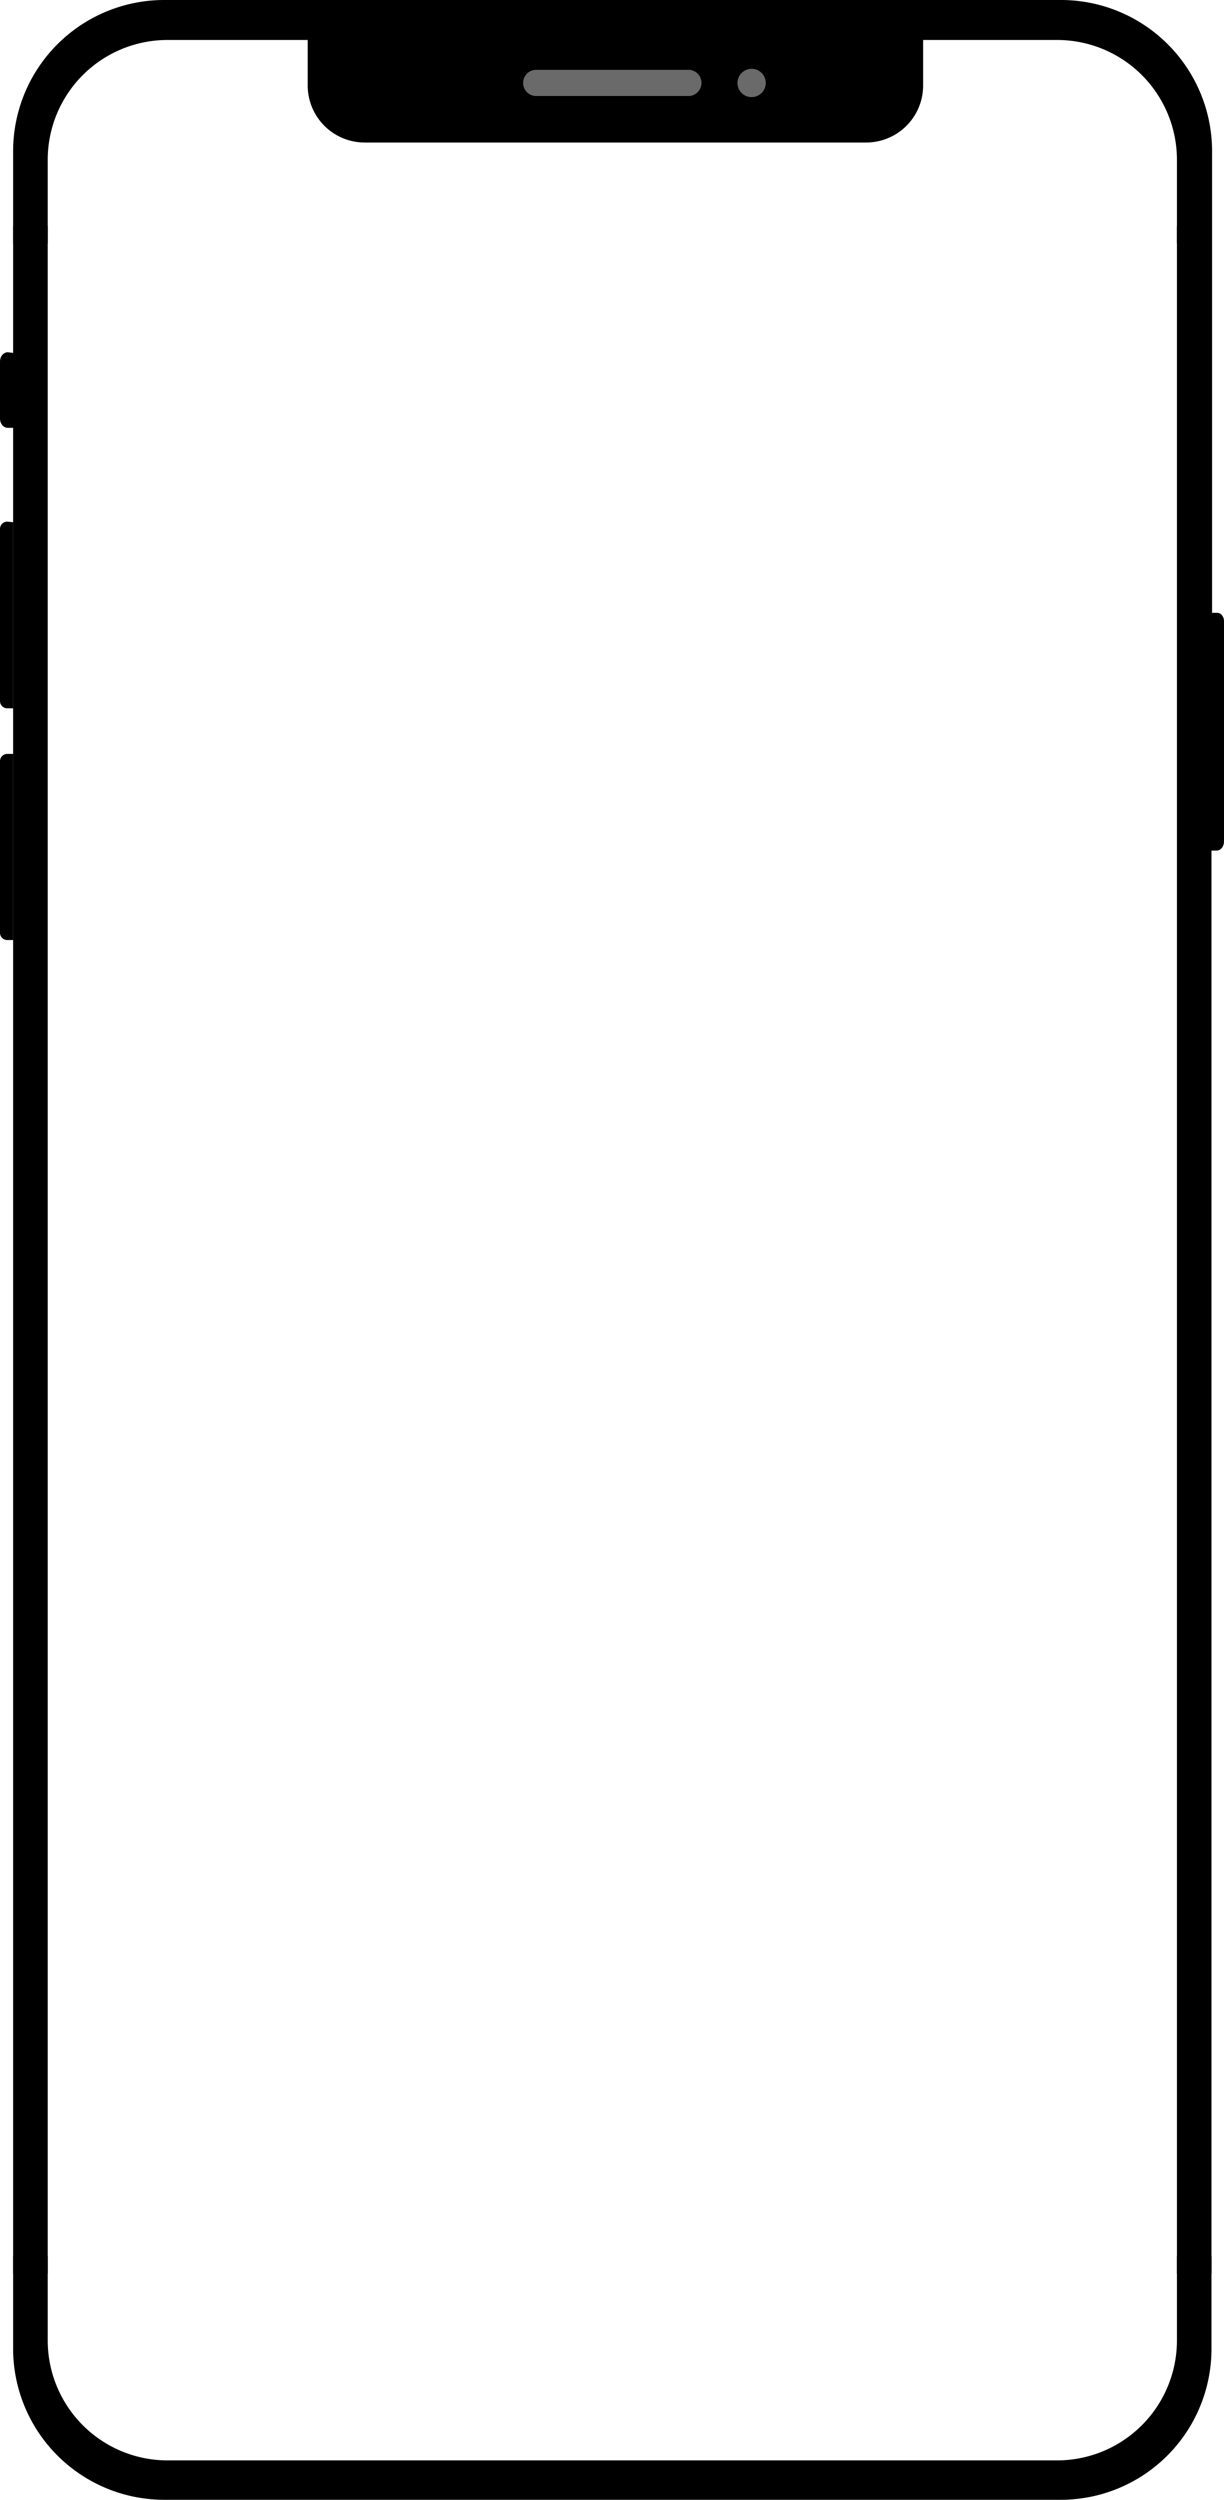 <svg xmlns="http://www.w3.org/2000/svg" viewBox="0 0 859.2 1754" class="pp-devices-svg">
    <!-- frame -->
    <path class="back-shape frame" fill="#000000" d="M850.41,541.69V1648.11A105.84,105.84,0,0,1,744.62,1754h-629A106.11,106.11,0,0,1,9.21,1648.17V105.89A106.1,106.1,0,0,1,115.52,0H217.06V28.05h-99.4a84.08,84.08,0,0,0-84.16,84h0v.08h0V1642.24a84.15,84.15,0,0,0,84.16,84.12H742a84.15,84.15,0,0,0,84.16-84.13V112.17a84.09,84.09,0,0,0-84-84.12H644V0H744.48A106.1,106.1,0,0,1,850.83,105.85h0V541.69Z" transform="translate(0 0)"/>

    <!-- screen -->
    <path class="screen" fill="none" d="M826.13,112.17V1642.24A84.17,84.17,0,0,1,742,1726.36H117.66a84.15,84.15,0,0,1-84.16-84.13V112.17a84.08,84.08,0,0,1,84-84.12h98.11V56.49a42.87,42.87,0,0,0,42.71,42.7h343A42.61,42.61,0,0,0,644,56.69V28.05h98a84.08,84.08,0,0,1,84.16,84h0v.12Z" transform="translate(0 0)"/>

    <!-- notch -->
    <path class="side-shape notch" fill="#000000" d="M216,0H648V60a40,40,0,0,1-40,40H256a40,40,0,0,1-40-40Z" transform="translate(0 0)"/>

    <!-- front camera -->
    <path class="overlay-shape camera" fill="#6b6a6a" d="M527.58,48.28a9.93,9.93,0,1,1-9.92,9.94v0h0A10,10,0,0,1,527.58,48.28Z" transform="translate(0 0)"/>

    <!-- speaker -->
    <path class="overlay-shape speaker" fill="#6b6a6a" d="M484,49a9.22,9.22,0,0,1,0,18.37H375.63a9.22,9.22,0,0,1,0-18.37Z" transform="translate(0 0)"/>

    <!-- side buttons -->
    <path class="side-shape button-sound" fill="#000000" d="M9.21,529V659.6H5a5.11,5.11,0,0,1-5-5V534a5.11,5.11,0,0,1,5-5Z" transform="translate(0 0)"/>
    <path class="side-shape button-plus" fill="#000000" d="M9.21,366.42V497H5a5.11,5.11,0,0,1-5-5V371a5.11,5.11,0,0,1,5-5Z" transform="translate(0 0)"/>
    <path class="side-shape button-minus" fill="#000000" d="M9.92,247.69V300.2H5.41c-3-.05-5.36-2.9-5.41-6.43V253.59c.05-3.53,2.44-6.38,5.41-6.43Z" transform="translate(0 0)"/>

    <!-- on button -->
    <path class="side-shape color-normal button-on" d="M859.2,435.91V590.37c0,3.53-2.27,6.37-5,6.43h-4.61V430h4.61a4.15,4.15,0,0,1,3.43,1.51,6.75,6.75,0,0,1,1.59,4.18Z" transform="translate(0 0)"/>

    <g data-name="Borders">
      <g data-name="Group 1">
        <rect class="borders-shape" fill="#000000" x="826.13" y="158.65" width="24.29" height="12.14"/>
        <rect class="borders-shape" fill="#000000" x="9.21" y="158.65" width="24.29" height="12.14"/>
      </g>
      <g data-name="Group 2">
        <rect class="borders-shape" fill="#000000" x="826.13" y="1583.21" width="24.29" height="12.14"/>
        <rect class="borders-shape" fill="#000000" x="9.21" y="1583.21" width="24.29" height="12.14"/>
      </g>
    </g>
</svg>
